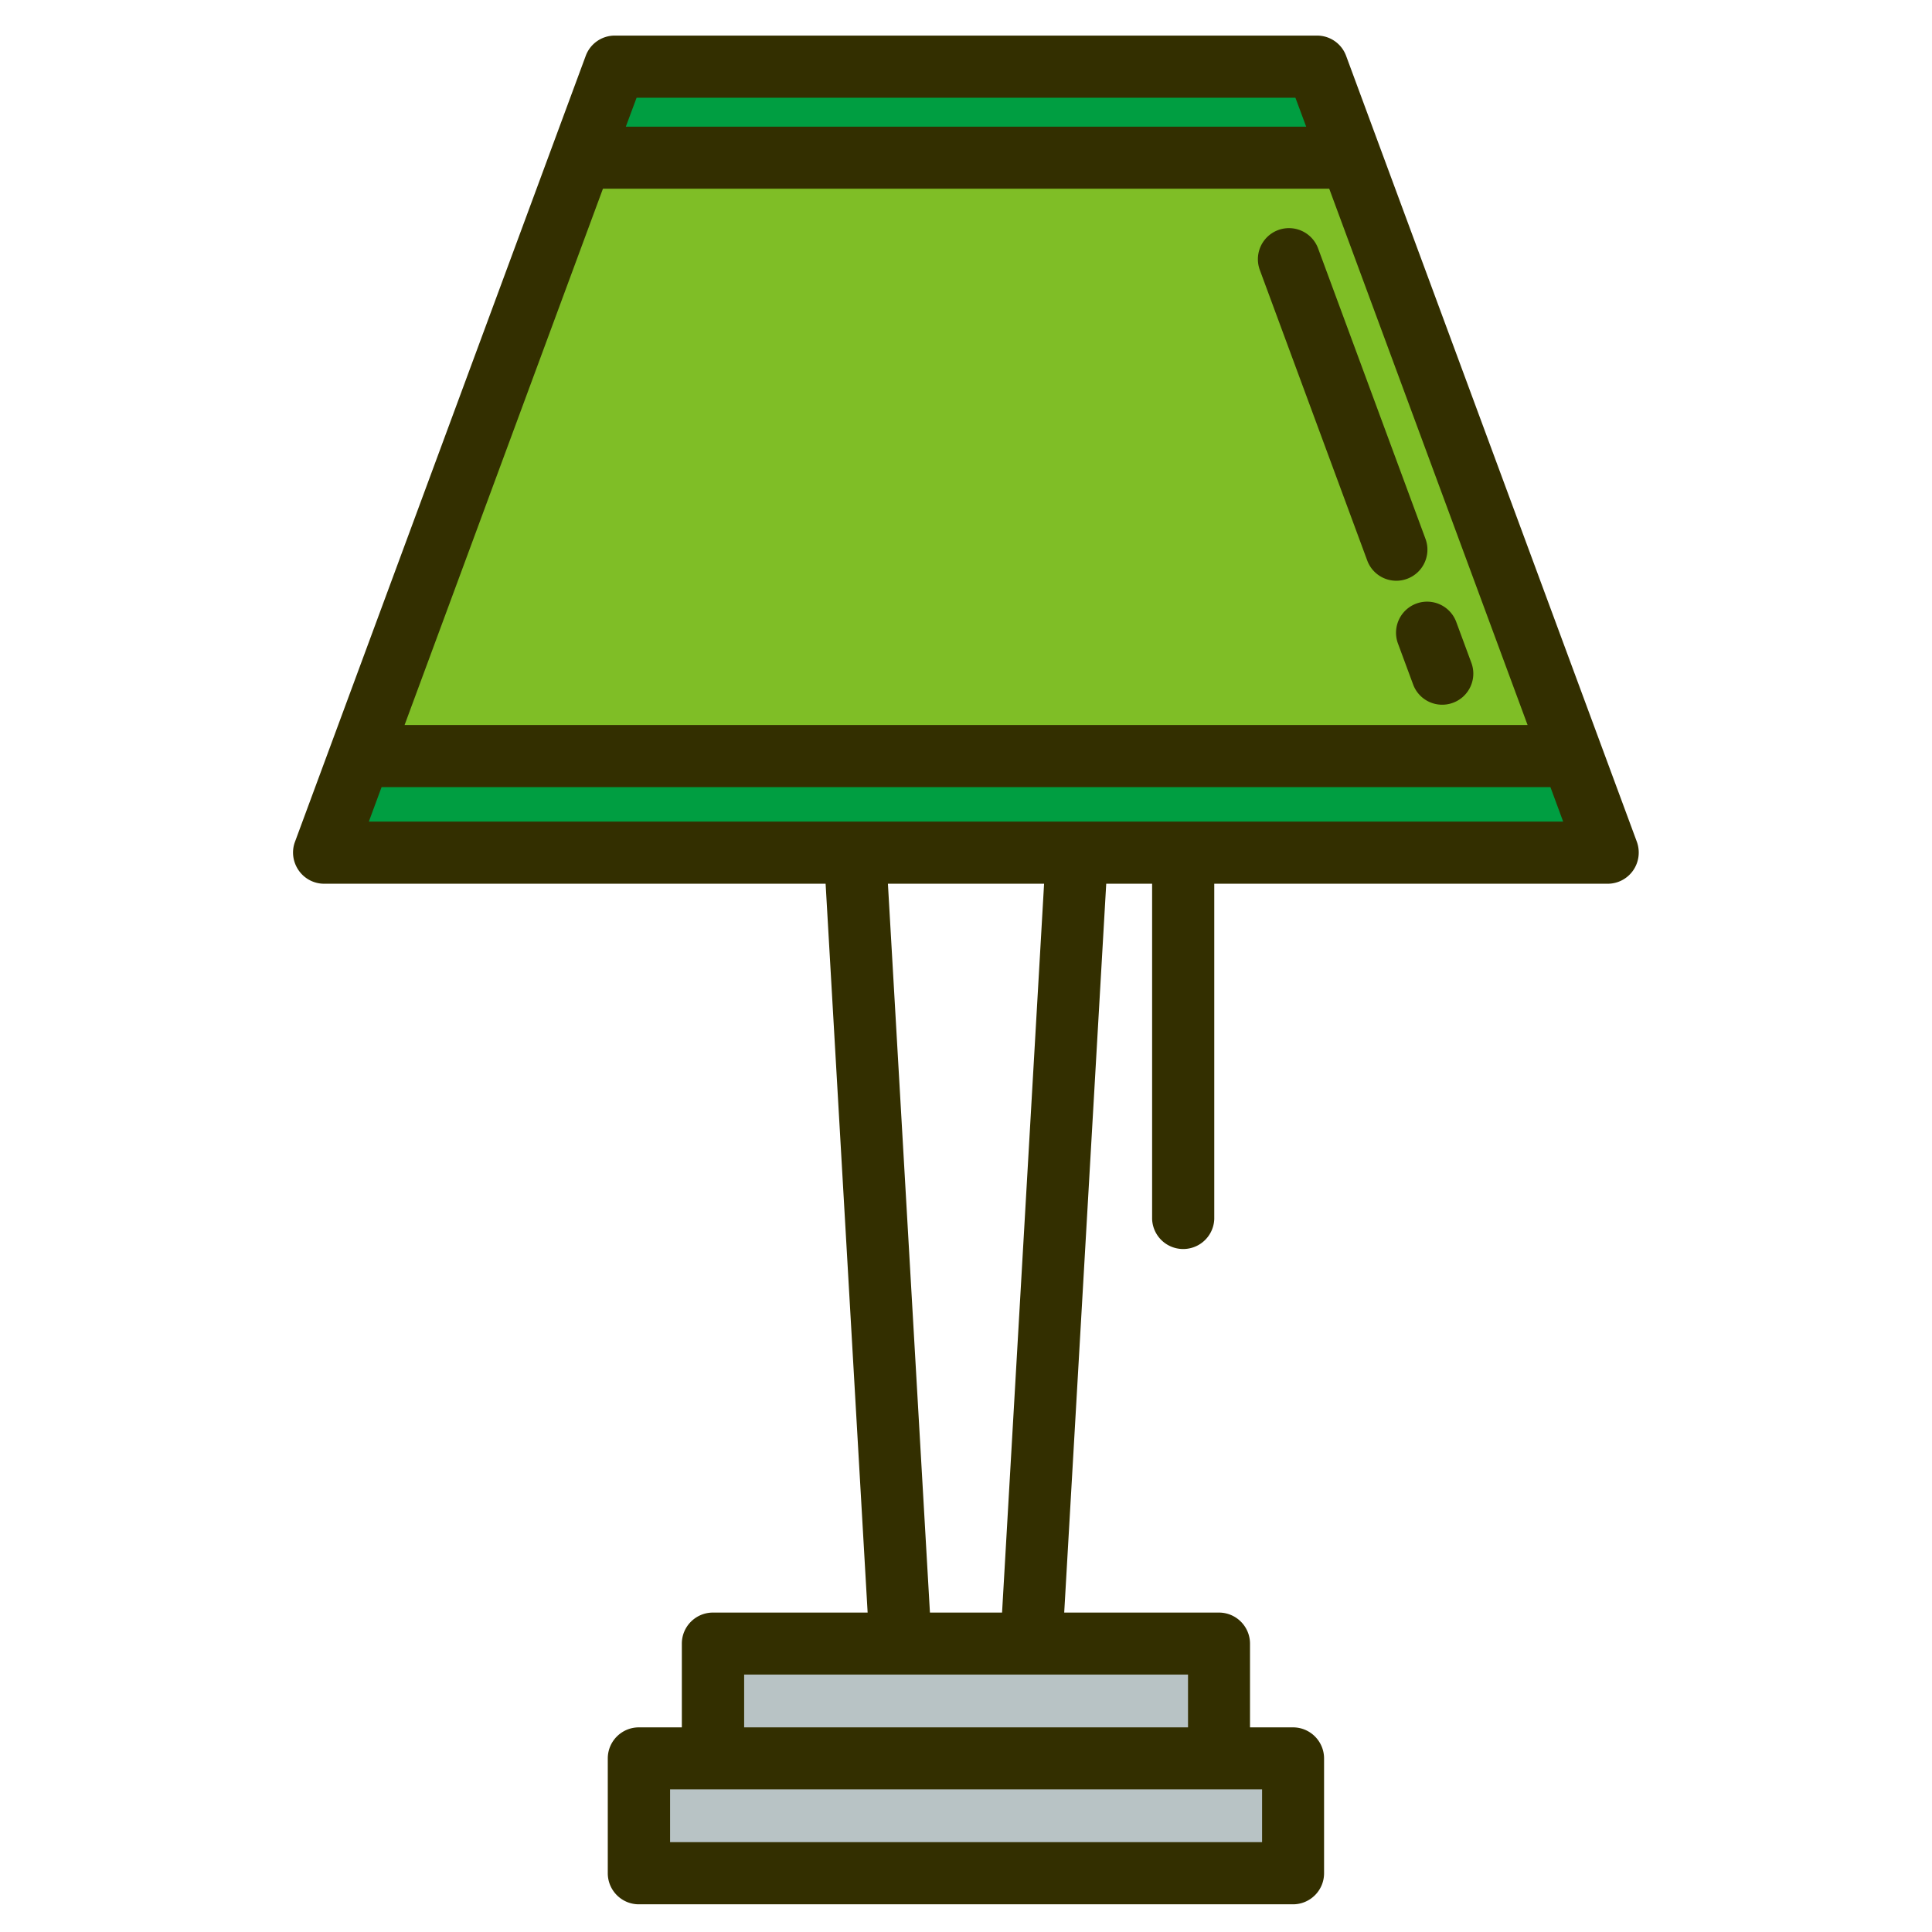 <svg id="_レイヤー_1" data-name="レイヤー 1" xmlns="http://www.w3.org/2000/svg" viewBox="0 0 120 120"><defs><style>.cls-1{fill:#332f00;stroke-width:0}</style></defs><path d="M38.87 109.71h41.4v6.33h-41.4zm5.65-7.23h30.11v6.33H44.52z" fill="#b8c3c5" stroke-width="0"/><path fill="#7fbe26" stroke-width="0" d="M98.53 52.89H21.22L38.87 3.71h42.01l17.65 49.18z"/><path d="M21.22 46.93h76.94v5.59H21.22zM37.33 3.71h44.72v5.15H37.33z" fill="#009e41" stroke-width="0"/><path class="cls-1" d="M101.67 52.29L83.61 3.47c-.28-.76-1-1.26-1.81-1.26H38.19c-.81 0-1.53.5-1.81 1.26L18.32 52.29c-.22.59-.13 1.25.23 1.77s.95.83 1.58.83h31.15l2.61 45.27h-9.61c-1.06 0-1.93.86-1.93 1.93v5.2h-2.67c-1.06 0-1.93.86-1.93 1.93v7.13c0 1.06.86 1.93 1.93 1.93h40.63c1.06 0 1.93-.86 1.93-1.93v-7.13c0-1.06-.86-1.93-1.93-1.93h-2.67v-5.2c0-1.06-.86-1.93-1.93-1.93H66.1l2.61-45.27h2.85v20.82a1.931 1.931 0 003.86 0V54.89h24.44c.63 0 1.22-.31 1.58-.83.36-.52.44-1.18.23-1.77zm-6.8-7.26H25.13l12.32-33.31h45.11l12.32 33.31zM80.46 6.07l.67 1.8H38.87l.67-1.8h40.92zm-2.07 108.35H41.62v-3.28h36.77v3.28zm-4.6-7.13H46.22v-3.28h27.57v3.28zm-11.54-7.13h-4.49l-2.61-45.27h9.7l-2.61 45.27zM22.91 51.03l.79-2.14h72.6l.79 2.14H22.91z"/><path class="cls-1" d="M86.83 39.97l.94 2.54a1.925 1.925 0 002.48 1.14c1-.37 1.51-1.48 1.14-2.48l-.94-2.54a1.93 1.93 0 10-3.62 1.34zm-8.58-23.2l6.67 18.04a1.925 1.925 0 002.48 1.14c1-.37 1.51-1.48 1.14-2.48l-6.67-18.04a1.93 1.93 0 10-3.62 1.34z"/></svg>